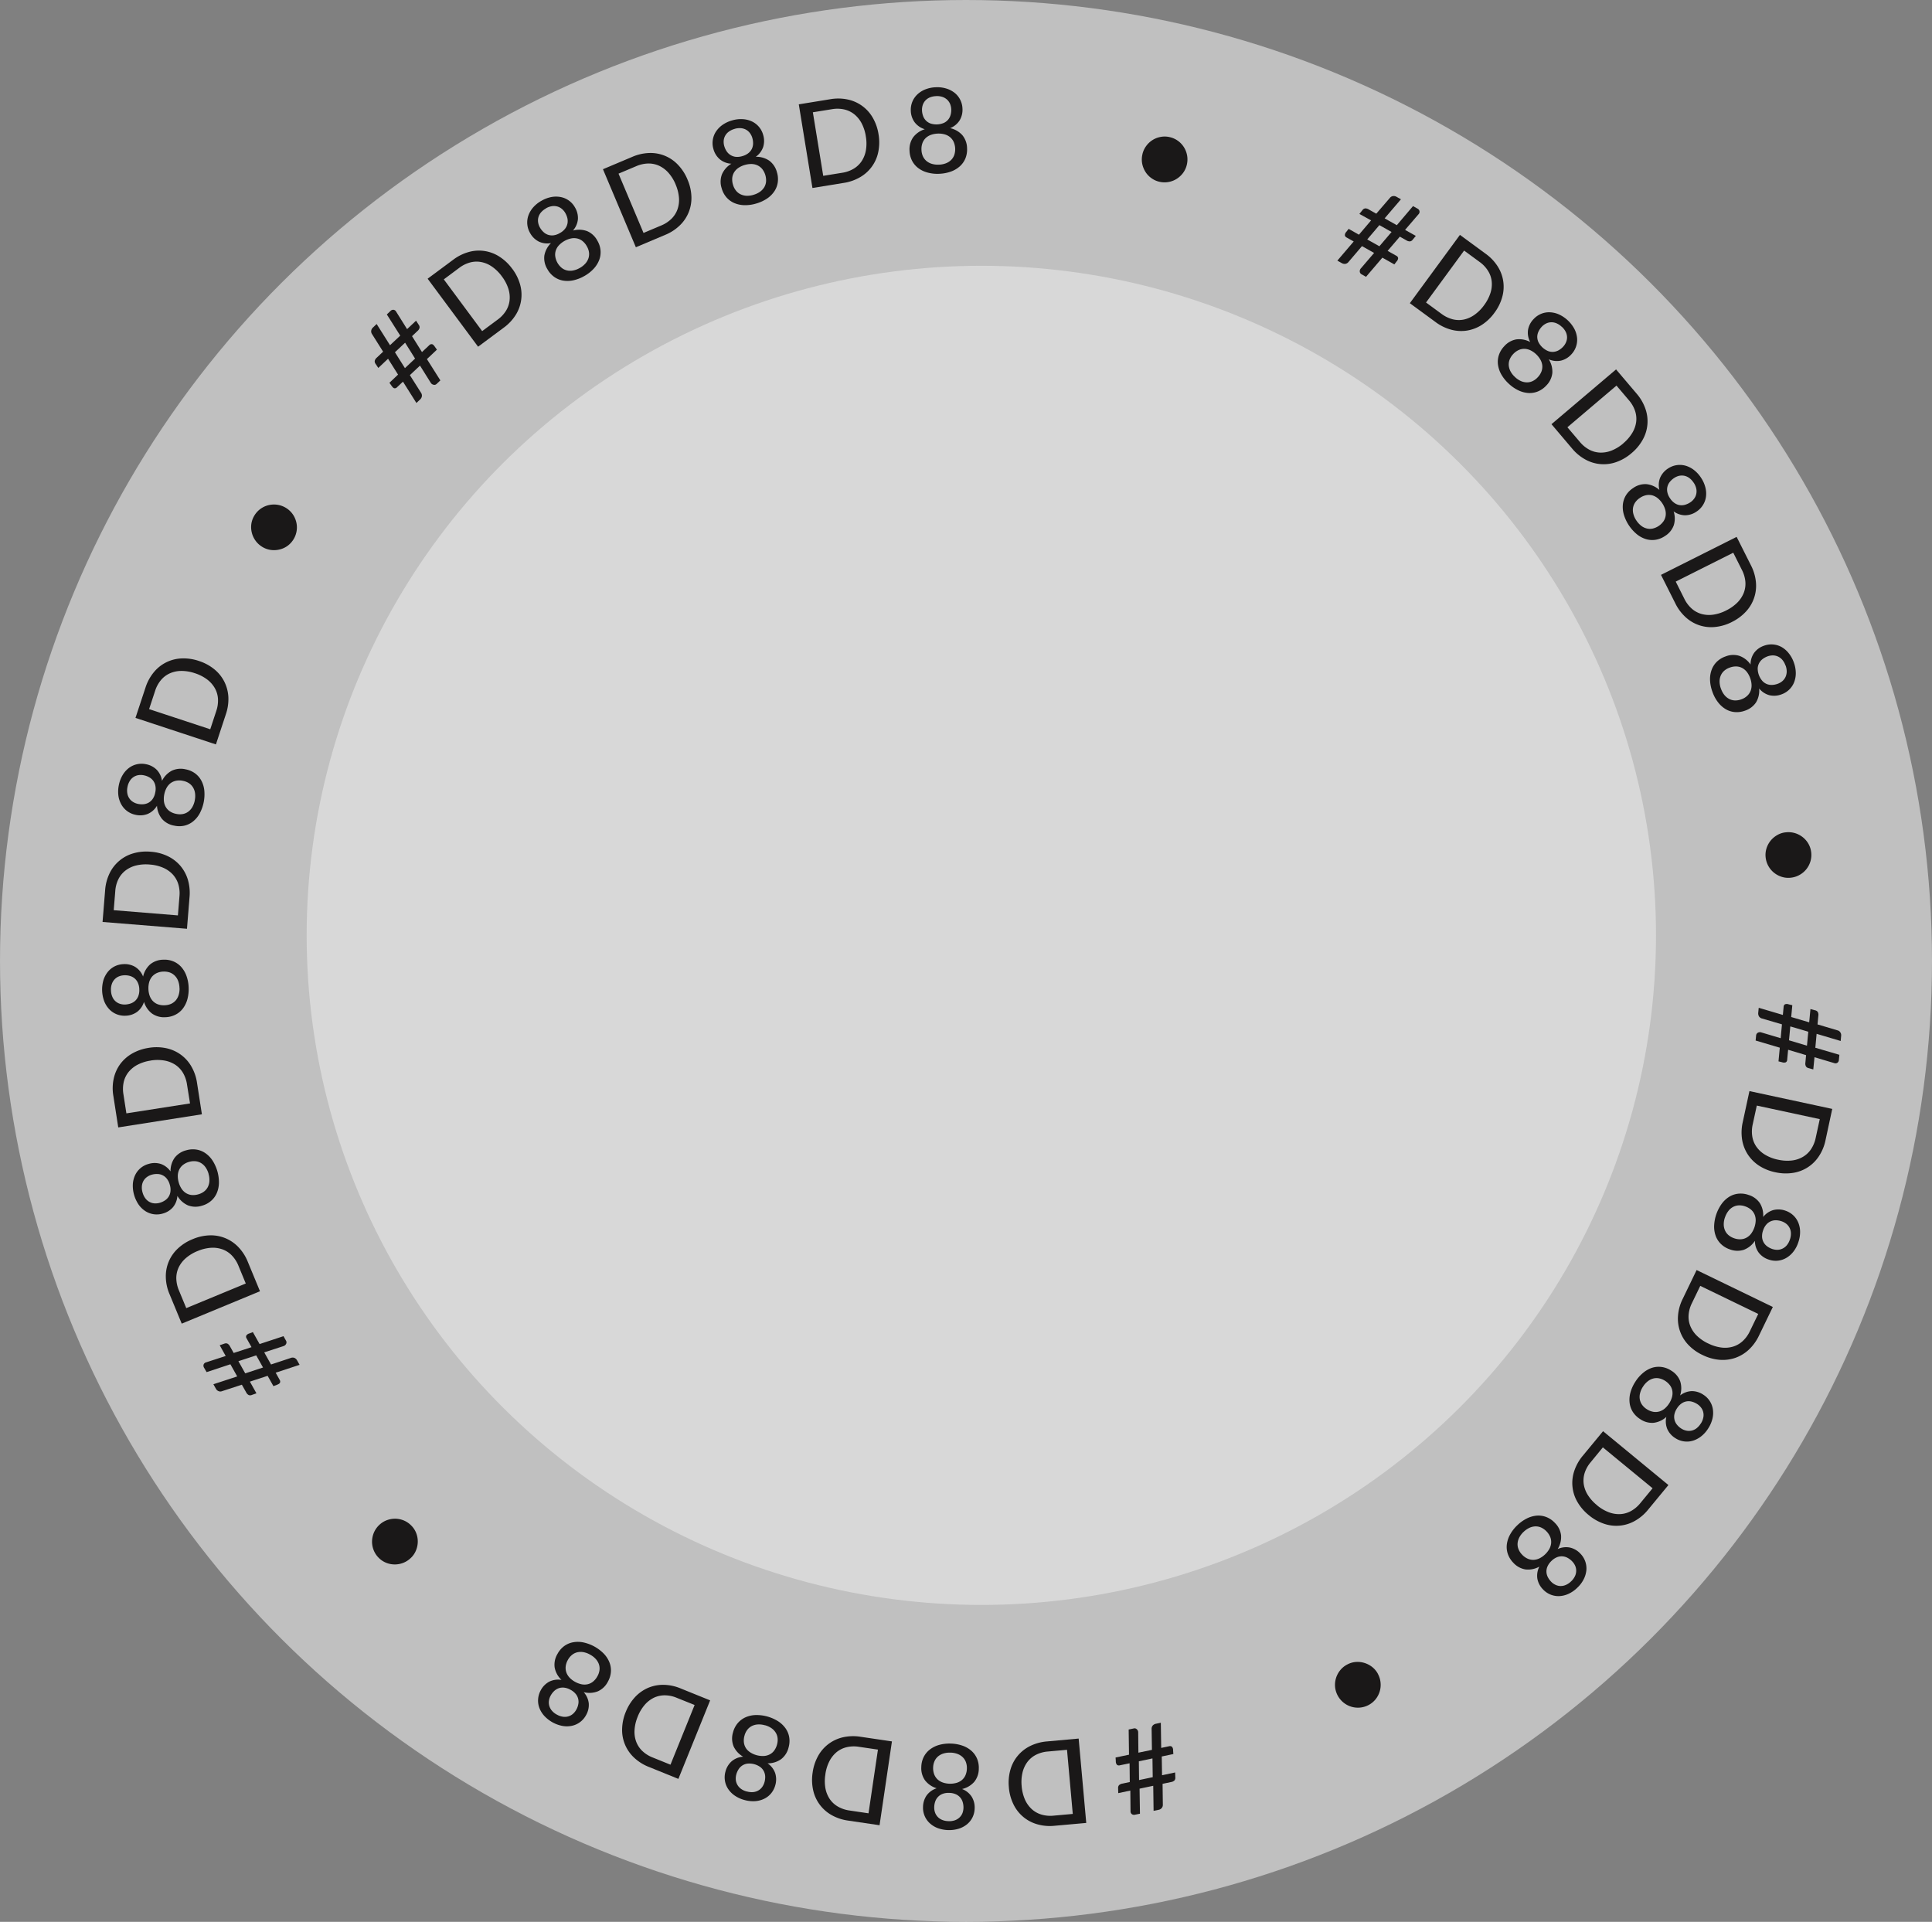 <svg xmlns="http://www.w3.org/2000/svg" xmlns:xlink="http://www.w3.org/1999/xlink" width="189" height="188" viewBox="0 0 189 188">
  <rect x="0" y="0" width="189" height="188" fill="#808080" stroke="none"/>
  <defs>
    <clipPath id="clip-path">
      <rect id="Rectangle_1224" data-name="Rectangle 1224" width="170.127" height="170.495" fill="none"/>
    </clipPath>
  </defs>
  <g id="Group_207" data-name="Group 207" transform="translate(0.287)">
    <ellipse id="Ellipse_640" data-name="Ellipse 640" cx="94.5" cy="94" rx="94.5" ry="94" transform="translate(-0.287 0)" fill="#fff" opacity="0.5"/>
    <ellipse id="Ellipse_638" data-name="Ellipse 638" cx="66" cy="65.5" rx="66" ry="65.5" transform="translate(29.713 26)" fill="#d8d8d8"/>
    <g id="Group_206" data-name="Group 206" transform="translate(9.701 8.536)">
      <g id="Group_205" data-name="Group 205" clip-path="url(#clip-path)">
        <path id="Path_274" data-name="Path 274" d="M21.5,15.217l.266.406a.391.391,0,0,1,.077.292.6.6,0,0,1-.2.308l-.537.508.974,1.554.715-.672a.3.3,0,0,1,.26-.1c.088.015.177.094.274.237l.211.3-.977.923,1.315,2.083-.369.349a.346.346,0,0,1-.137.077.287.287,0,0,1-.157,0,.421.421,0,0,1-.283-.2L21.886,19.61l-.991.932,1.085,1.714a.486.486,0,0,1,.086.369.546.546,0,0,1-.171.3l-.36.342L20.22,21.181l-.58.546a.3.3,0,0,1-.257.1c-.083-.012-.177-.092-.275-.237l-.212-.3.843-.8-.978-1.551-.954.9-.266-.4a.4.4,0,0,1-.082-.3.613.613,0,0,1,.2-.308l.618-.583L17.19,16.521a.463.463,0,0,1-.075-.331.514.514,0,0,1,.162-.3l.368-.349,1.308,2.075,1-.938-1.311-2.071L19,14.264a.373.373,0,0,1,.291-.114.336.336,0,0,1,.255.172l1.077,1.72Zm-1.071,2.151-.994.937.978,1.552.991-.934Z" transform="translate(9.213 7.619)" fill="#1a1818"/>
        <path id="Path_275" data-name="Path 275" d="M28.973,12.157a4.624,4.624,0,0,1,.769,1.534,3.7,3.7,0,0,1-.434,3,4.517,4.517,0,0,1-1.172,1.24l-2.5,1.857L20.7,13.135l2.5-1.855a4.541,4.541,0,0,1,1.526-.758,3.68,3.68,0,0,1,3,.458,4.6,4.6,0,0,1,1.243,1.177m-1.009.749a3.985,3.985,0,0,0-.951-.942,2.732,2.732,0,0,0-1.054-.455,2.433,2.433,0,0,0-1.092.035,3.128,3.128,0,0,0-1.074.532L22.282,13.2l3.752,5.062,1.512-1.122a3.116,3.116,0,0,0,.822-.874,2.419,2.419,0,0,0,.351-1.035,2.785,2.785,0,0,0-.128-1.135,4.018,4.018,0,0,0-.628-1.186" transform="translate(11.146 5.593)" fill="#1a1818"/>
        <path id="Path_276" data-name="Path 276" d="M31.514,10.269a2.273,2.273,0,0,1,1.389.065,2.041,2.041,0,0,1,.989.929,2.258,2.258,0,0,1,.309.952,2.139,2.139,0,0,1-.131.937,2.7,2.7,0,0,1-.537.854,3.68,3.68,0,0,1-.911.712,3.744,3.744,0,0,1-1.075.42,2.675,2.675,0,0,1-1.009.029,2.116,2.116,0,0,1-.871-.363,2.284,2.284,0,0,1-.663-.751,2.06,2.06,0,0,1-.3-1.326,2.276,2.276,0,0,1,.651-1.229,1.927,1.927,0,0,1-1.2-.151,2.008,2.008,0,0,1-.846-.835,2.038,2.038,0,0,1-.271-.837,2.062,2.062,0,0,1,.1-.858,2.45,2.45,0,0,1,.465-.8,3.041,3.041,0,0,1,.815-.655,3.1,3.1,0,0,1,.978-.369A2.451,2.451,0,0,1,30.33,7,2.03,2.03,0,0,1,31.7,8.009a2.015,2.015,0,0,1,.288,1.155,1.968,1.968,0,0,1-.477,1.1M28.856,8.114a1.665,1.665,0,0,0-.492.4,1.248,1.248,0,0,0-.245.474,1.182,1.182,0,0,0-.02.5,1.457,1.457,0,0,0,.18.5,1.78,1.78,0,0,0,.331.42,1.216,1.216,0,0,0,.438.272,1.235,1.235,0,0,0,.543.06,1.618,1.618,0,0,0,.634-.225,1.6,1.6,0,0,0,.515-.431,1.224,1.224,0,0,0,.226-.5,1.288,1.288,0,0,0-.008-.52,1.879,1.879,0,0,0-.2-.5,1.475,1.475,0,0,0-.335-.406,1.2,1.2,0,0,0-.445-.238,1.289,1.289,0,0,0-.531-.032,1.684,1.684,0,0,0-.6.218m3.326,5.826a2.1,2.1,0,0,0,.551-.44,1.465,1.465,0,0,0,.3-.525,1.319,1.319,0,0,0,.046-.575,1.592,1.592,0,0,0-.208-.578,1.648,1.648,0,0,0-.458-.54,1.281,1.281,0,0,0-.546-.237,1.439,1.439,0,0,0-.594.02,2.318,2.318,0,0,0-1.106.629,1.391,1.391,0,0,0-.32.5,1.271,1.271,0,0,0-.069.589,1.8,1.8,0,0,0,.625,1.142,1.307,1.307,0,0,0,.518.254,1.442,1.442,0,0,0,.6.009,2.06,2.06,0,0,0,.662-.251" transform="translate(14.559 3.745)" fill="#1a1818"/>
        <path id="Path_277" data-name="Path 277" d="M40.116,6.774A4.576,4.576,0,0,1,40.5,8.448a3.7,3.7,0,0,1-1.134,2.812,4.514,4.514,0,0,1-1.429.929L35.066,13.4,31.847,5.767l2.871-1.211a4.507,4.507,0,0,1,1.662-.375,3.673,3.673,0,0,1,2.808,1.155,4.585,4.585,0,0,1,.929,1.438m-1.158.488a4.048,4.048,0,0,0-.7-1.14,2.861,2.861,0,0,0-.915-.692,2.475,2.475,0,0,0-1.071-.222A3.16,3.16,0,0,0,35.1,5.47L33.37,6.2l2.446,5.8,1.734-.731a3.141,3.141,0,0,0,1-.655,2.457,2.457,0,0,0,.588-.922,2.792,2.792,0,0,0,.145-1.134,4.089,4.089,0,0,0-.329-1.3" transform="translate(17.15 2.251)" fill="#1a1818"/>
        <path id="Path_278" data-name="Path 278" d="M43.04,5.711a2.256,2.256,0,0,1,1.334.389,2.058,2.058,0,0,1,.743,1.138,2.259,2.259,0,0,1,.074,1,2.078,2.078,0,0,1-.349.877,2.614,2.614,0,0,1-.723.7,3.8,3.8,0,0,1-1.054.475,3.714,3.714,0,0,1-1.143.155,2.676,2.676,0,0,1-.989-.212,2.149,2.149,0,0,1-.76-.558,2.282,2.282,0,0,1-.466-.886,2.041,2.041,0,0,1,.026-1.358,2.283,2.283,0,0,1,.923-1.042,1.924,1.924,0,0,1-1.126-.429A2,2,0,0,1,38.9,4.951a2.023,2.023,0,0,1-.063-.875,2.046,2.046,0,0,1,.3-.811,2.468,2.468,0,0,1,.64-.665,3.058,3.058,0,0,1,.949-.446,2.975,2.975,0,0,1,1.037-.123,2.42,2.42,0,0,1,.9.222,2.044,2.044,0,0,1,1.1,1.306,2.009,2.009,0,0,1,.006,1.189,1.951,1.951,0,0,1-.726.963M40.966,2.987a1.7,1.7,0,0,0-.571.275,1.217,1.217,0,0,0-.349.4,1.2,1.2,0,0,0-.142.483,1.5,1.5,0,0,0,.058.525,1.879,1.879,0,0,0,.22.486,1.259,1.259,0,0,0,.365.368,1.219,1.219,0,0,0,.512.189,1.66,1.66,0,0,0,.672-.068,1.622,1.622,0,0,0,.6-.3,1.235,1.235,0,0,0,.338-.429,1.281,1.281,0,0,0,.112-.508,1.865,1.865,0,0,0-.071-.528,1.535,1.535,0,0,0-.231-.475,1.193,1.193,0,0,0-.375-.337,1.291,1.291,0,0,0-.509-.155,1.669,1.669,0,0,0-.632.071m1.852,6.448a2.062,2.062,0,0,0,.642-.3,1.539,1.539,0,0,0,.415-.44,1.354,1.354,0,0,0,.178-.546,1.814,1.814,0,0,0-.382-1.246,1.365,1.365,0,0,0-.477-.36,1.429,1.429,0,0,0-.58-.122,2.18,2.18,0,0,0-.635.091,2.143,2.143,0,0,0-.591.262,1.42,1.42,0,0,0-.428.411,1.325,1.325,0,0,0-.211.558,1.735,1.735,0,0,0,.068.7A1.62,1.62,0,0,0,41.091,9a1.279,1.279,0,0,0,.443.369,1.494,1.494,0,0,0,.583.155,2.1,2.1,0,0,0,.7-.089" transform="translate(20.903 1.09)" fill="#1a1818"/>
        <path id="Path_279" data-name="Path 279" d="M52.1,4.211a4.685,4.685,0,0,1-.022,1.719A3.684,3.684,0,0,1,50.315,8.4a4.486,4.486,0,0,1-1.606.568l-3.074.5L44.3,1.285l3.075-.5a4.487,4.487,0,0,1,1.706.026,3.7,3.7,0,0,1,2.455,1.782A4.647,4.647,0,0,1,52.1,4.211m-1.243.2a4.075,4.075,0,0,0-.412-1.275,2.823,2.823,0,0,0-.725-.886,2.461,2.461,0,0,0-.989-.468,3.12,3.12,0,0,0-1.2-.02l-1.855.3,1.014,6.217,1.855-.3a3.115,3.115,0,0,0,1.129-.4,2.449,2.449,0,0,0,.789-.758,2.813,2.813,0,0,0,.406-1.068,3.991,3.991,0,0,0-.014-1.343" transform="translate(23.855 0.386)" fill="#1a1818"/>
        <path id="Path_280" data-name="Path 280" d="M55.311,4a2.254,2.254,0,0,1,1.2.691,2.056,2.056,0,0,1,.457,1.282,2.327,2.327,0,0,1-.162.988,2.147,2.147,0,0,1-.545.771,2.678,2.678,0,0,1-.871.515,3.836,3.836,0,0,1-1.134.217,3.682,3.682,0,0,1-1.149-.12,2.6,2.6,0,0,1-.909-.435,2.124,2.124,0,0,1-.611-.722,2.3,2.3,0,0,1-.246-.971A2.064,2.064,0,0,1,51.691,4.9a2.271,2.271,0,0,1,1.142-.794,1.949,1.949,0,0,1-.994-.682A2,2,0,0,1,51.464,2.3a2.082,2.082,0,0,1,.145-.869,2.057,2.057,0,0,1,.483-.717,2.444,2.444,0,0,1,.78-.5A3.057,3.057,0,0,1,53.9,0a3.02,3.02,0,0,1,1.038.125,2.49,2.49,0,0,1,.818.425,2.064,2.064,0,0,1,.762,1.526,2.008,2.008,0,0,1-.274,1.158A1.949,1.949,0,0,1,55.311,4M54.221,7.571a2.014,2.014,0,0,0,.694-.14,1.439,1.439,0,0,0,.506-.331,1.3,1.3,0,0,0,.3-.489,1.787,1.787,0,0,0-.08-1.3,1.323,1.323,0,0,0-.378-.463,1.464,1.464,0,0,0-.534-.252,2.187,2.187,0,0,0-.638-.063,2.248,2.248,0,0,0-.638.117,1.5,1.5,0,0,0-.512.3,1.321,1.321,0,0,0-.332.494,1.71,1.71,0,0,0-.1.7,1.617,1.617,0,0,0,.135.6,1.309,1.309,0,0,0,.345.462,1.468,1.468,0,0,0,.531.285,2.035,2.035,0,0,0,.7.078m-.289-6.7A1.728,1.728,0,0,0,53.314,1a1.263,1.263,0,0,0-.437.311,1.214,1.214,0,0,0-.248.438,1.465,1.465,0,0,0-.068.523,1.772,1.772,0,0,0,.1.523,1.209,1.209,0,0,0,.723.746,1.87,1.87,0,0,0,1.322-.057,1.249,1.249,0,0,0,.431-.34,1.305,1.305,0,0,0,.228-.466,1.807,1.807,0,0,0,.055-.531,1.555,1.555,0,0,0-.112-.514,1.255,1.255,0,0,0-.286-.415,1.277,1.277,0,0,0-.46-.272,1.686,1.686,0,0,0-.631-.08" transform="translate(27.648 0)" fill="#1a1818"/>
        <path id="Path_281" data-name="Path 281" d="M66.171,4.866a2.184,2.184,0,0,1,.374-.812,2.267,2.267,0,0,1,.632-.586,2.213,2.213,0,0,1,.8-.3,2.086,2.086,0,0,1,.882.029,2.158,2.158,0,0,1,.806.371,2.239,2.239,0,0,1,.582.635,2.287,2.287,0,0,1,.3.806,2.225,2.225,0,0,1-.034.894,2.155,2.155,0,0,1-.372.8,2.319,2.319,0,0,1-.629.578,2.225,2.225,0,0,1-1.694.274,2.127,2.127,0,0,1-.8-.374,2.179,2.179,0,0,1-.575-.631,2.351,2.351,0,0,1-.3-.8,2.163,2.163,0,0,1,.031-.882" transform="translate(35.599 1.686)" fill="#1a1818"/>
        <path id="Path_282" data-name="Path 282" d="M86.22,10.816l-.309.375a.385.385,0,0,1-.257.16.6.6,0,0,1-.355-.1l-.643-.362-1.194,1.392.855.482a.3.3,0,0,1,.172.218.49.49,0,0,1-.146.332l-.223.292-1.171-.66-1.6,1.874-.443-.249a.306.306,0,0,1-.114-.108.293.293,0,0,1-.054-.148.415.415,0,0,1,.017-.166.426.426,0,0,1,.1-.165l1.285-1.5-1.186-.666-1.314,1.543a.494.494,0,0,1-.328.194.554.554,0,0,1-.334-.075l-.434-.243,1.6-1.875-.694-.389a.3.3,0,0,1-.171-.217.48.48,0,0,1,.143-.335l.225-.292,1.009.571,1.189-1.4L80.7,8.667l.3-.374a.406.406,0,0,1,.26-.166.613.613,0,0,1,.352.1l.74.417L83.69,7.09a.46.46,0,0,1,.3-.169.519.519,0,0,1,.332.066l.443.248L83.17,9.1l1.191.669L85.947,7.9l.437.248a.356.356,0,0,1,.194.242.329.329,0,0,1-.086.3l-1.323,1.538Zm-2.372-.382-1.192-.671-1.189,1.4,1.188.668Z" transform="translate(42.296 3.724)" fill="#1a1818"/>
        <path id="Path_283" data-name="Path 283" d="M91.433,17a4.6,4.6,0,0,1-1.238,1.188,3.807,3.807,0,0,1-1.451.558,3.751,3.751,0,0,1-1.546-.086,4.49,4.49,0,0,1-1.531-.749l-2.514-1.843,4.9-6.682,2.512,1.842a4.475,4.475,0,0,1,1.177,1.234,3.686,3.686,0,0,1,.449,3A4.571,4.571,0,0,1,91.433,17m-1.012-.743a4.127,4.127,0,0,0,.618-1.186,2.763,2.763,0,0,0,.122-1.142A2.4,2.4,0,0,0,90.8,12.9a3.087,3.087,0,0,0-.823-.869L88.462,10.92,84.738,16l1.515,1.112a3.184,3.184,0,0,0,1.078.526,2.453,2.453,0,0,0,1.092.032,2.818,2.818,0,0,0,1.048-.462,3.992,3.992,0,0,0,.949-.949" transform="translate(44.778 5.056)" fill="#1a1818"/>
        <path id="Path_284" data-name="Path 284" d="M93.73,18.906a2.252,2.252,0,0,1,.351,1.346,2.048,2.048,0,0,1-.591,1.223,2.284,2.284,0,0,1-.82.577,2.114,2.114,0,0,1-.929.154,2.635,2.635,0,0,1-.978-.26,3.678,3.678,0,0,1-.949-.655,3.778,3.778,0,0,1-.723-.9,2.693,2.693,0,0,1-.326-.955,2.118,2.118,0,0,1,.088-.94,2.28,2.28,0,0,1,.518-.858,2.053,2.053,0,0,1,1.177-.675,2.259,2.259,0,0,1,1.368.255,1.936,1.936,0,0,1-.212-1.186,2.013,2.013,0,0,1,.546-1.057,2.085,2.085,0,0,1,.72-.508,2.03,2.03,0,0,1,.849-.158,2.43,2.43,0,0,1,.9.206,3.254,3.254,0,0,1,1.511,1.408,2.437,2.437,0,0,1,.271.883,2.074,2.074,0,0,1-.554,1.614,2.017,2.017,0,0,1-1.017.617,1.94,1.94,0,0,1-1.2-.128m-3.308,1.729a2.079,2.079,0,0,0,.586.4,1.5,1.5,0,0,0,.591.128,1.286,1.286,0,0,0,.562-.128,1.654,1.654,0,0,0,.492-.369,1.7,1.7,0,0,0,.377-.6,1.369,1.369,0,0,0,.065-.594,1.512,1.512,0,0,0-.2-.562,2.276,2.276,0,0,0-.4-.5,2.249,2.249,0,0,0-.529-.372,1.494,1.494,0,0,0-.572-.155,1.337,1.337,0,0,0-.588.109,1.725,1.725,0,0,0-.568.418,1.667,1.667,0,0,0-.332.52,1.309,1.309,0,0,0-.088.568,1.524,1.524,0,0,0,.169.58,2.039,2.039,0,0,0,.435.555M95,15.728a1.7,1.7,0,0,0-.532-.349,1.252,1.252,0,0,0-.525-.091,1.186,1.186,0,0,0-.488.129,1.475,1.475,0,0,0-.418.318,1.844,1.844,0,0,0-.3.44,1.275,1.275,0,0,0-.129.5,1.228,1.228,0,0,0,.106.535,1.868,1.868,0,0,0,.969.9,1.224,1.224,0,0,0,.542.068,1.267,1.267,0,0,0,.492-.163,1.817,1.817,0,0,0,.417-.334,1.426,1.426,0,0,0,.288-.442,1.189,1.189,0,0,0,.1-.494,1.269,1.269,0,0,0-.129-.518,1.7,1.7,0,0,0-.385-.5" transform="translate(47.789 7.703)" fill="#1a1818"/>
        <path id="Path_285" data-name="Path 285" d="M99.994,26.13A4.6,4.6,0,0,1,98.512,27a3.69,3.69,0,0,1-3.023-.237,4.505,4.505,0,0,1-1.315-1.086L92.16,23.3l6.317-5.359,2.015,2.374a4.522,4.522,0,0,1,.855,1.475,3.675,3.675,0,0,1-.26,3.023,4.61,4.61,0,0,1-1.094,1.318m-.814-.958a4.029,4.029,0,0,0,.877-1.011,2.779,2.779,0,0,0,.388-1.08,2.447,2.447,0,0,0-.109-1.086,3.119,3.119,0,0,0-.6-1.038l-1.217-1.434-4.8,4.077,1.217,1.432a3.09,3.09,0,0,0,.926.762,2.414,2.414,0,0,0,1.054.283,2.8,2.8,0,0,0,1.128-.2,4.1,4.1,0,0,0,1.142-.7" transform="translate(49.628 9.66)" fill="#1a1818"/>
        <path id="Path_286" data-name="Path 286" d="M101.657,28.529a2.241,2.241,0,0,1,.026,1.389,2.046,2.046,0,0,1-.858,1.051,2.27,2.27,0,0,1-.932.372,2.135,2.135,0,0,1-.94-.069,2.6,2.6,0,0,1-.889-.48,3.974,3.974,0,0,1-1.262-1.9,2.67,2.67,0,0,1-.1-1.008,2.168,2.168,0,0,1,.3-.892,2.29,2.29,0,0,1,.706-.712,2.04,2.04,0,0,1,1.3-.382,2.247,2.247,0,0,1,1.268.568,1.955,1.955,0,0,1,.072-1.2,2.043,2.043,0,0,1,.775-.9,2.073,2.073,0,0,1,1.685-.28,2.452,2.452,0,0,1,.825.411,3.037,3.037,0,0,1,.711.769,3.006,3.006,0,0,1,.429.955,2.387,2.387,0,0,1,.057.92,2.021,2.021,0,0,1-.3.811,2.078,2.078,0,0,1-.62.628,1.994,1.994,0,0,1-1.132.363,1.945,1.945,0,0,1-1.135-.4m-3.62.909a2.159,2.159,0,0,0,.477.522,1.47,1.47,0,0,0,.545.262,1.268,1.268,0,0,0,.574.008,1.8,1.8,0,0,0,1.074-.738,1.312,1.312,0,0,0,.2-.562,1.455,1.455,0,0,0-.06-.592,2.291,2.291,0,0,0-.7-1.062,1.507,1.507,0,0,0-.52-.286,1.33,1.33,0,0,0-.6-.031,1.668,1.668,0,0,0-.651.277,1.588,1.588,0,0,0-.445.425,1.324,1.324,0,0,0-.22.532,1.469,1.469,0,0,0,.031.6,2.048,2.048,0,0,0,.292.643m5.6-3.7a1.733,1.733,0,0,0-.434-.463,1.3,1.3,0,0,0-.491-.212,1.268,1.268,0,0,0-.5.011,1.542,1.542,0,0,0-.482.214,1.792,1.792,0,0,0-.4.357,1.205,1.205,0,0,0-.266,1,1.593,1.593,0,0,0,.265.62,1.616,1.616,0,0,0,.466.483,1.208,1.208,0,0,0,.512.194,1.257,1.257,0,0,0,.517-.045,1.813,1.813,0,0,0,.482-.226,1.4,1.4,0,0,0,.383-.363,1.152,1.152,0,0,0,.209-.458,1.275,1.275,0,0,0,0-.534,1.686,1.686,0,0,0-.257-.58" transform="translate(52.069 12.927)" fill="#1a1818"/>
        <path id="Path_287" data-name="Path 287" d="M106.069,36.909a4.6,4.6,0,0,1-1.643.492,3.682,3.682,0,0,1-2.882-.945,4.485,4.485,0,0,1-1.022-1.366l-1.4-2.785,7.4-3.717,1.4,2.785a4.481,4.481,0,0,1,.485,1.635,3.705,3.705,0,0,1-.966,2.877,4.635,4.635,0,0,1-1.375,1.023m-.563-1.125a4.1,4.1,0,0,0,1.092-.772,2.855,2.855,0,0,0,.629-.96,2.47,2.47,0,0,0,.151-1.083,3.105,3.105,0,0,0-.338-1.149l-.845-1.682-5.629,2.826.843,1.682a3.149,3.149,0,0,0,.722.96,2.434,2.434,0,0,0,.958.525,2.8,2.8,0,0,0,1.14.069,4.053,4.053,0,0,0,1.277-.415" transform="translate(53.379 15.395)" fill="#1a1818"/>
        <path id="Path_288" data-name="Path 288" d="M107.046,39.731a2.269,2.269,0,0,1-.3,1.358,2.071,2.071,0,0,1-1.085.817,2.321,2.321,0,0,1-.994.138,2.11,2.11,0,0,1-.9-.289,2.667,2.667,0,0,1-.749-.677,3.618,3.618,0,0,1-.543-1.017,3.707,3.707,0,0,1-.232-1.132,2.6,2.6,0,0,1,.148-1,2.123,2.123,0,0,1,.506-.8,2.288,2.288,0,0,1,.854-.525,2.033,2.033,0,0,1,1.355-.062,2.244,2.244,0,0,1,1.1.852,1.936,1.936,0,0,1,.355-1.152,2,2,0,0,1,.969-.692,2.064,2.064,0,0,1,1.7.126,2.409,2.409,0,0,1,.7.6,3.033,3.033,0,0,1,.508.915,3.071,3.071,0,0,1,.192,1.029,2.423,2.423,0,0,1-.163.906,2.038,2.038,0,0,1-.482.72,2.06,2.06,0,0,1-.748.463,2.015,2.015,0,0,1-1.188.085,1.958,1.958,0,0,1-1.009-.663m-3.729.026a2.035,2.035,0,0,0,.338.62,1.514,1.514,0,0,0,.466.383,1.314,1.314,0,0,0,.559.145,1.689,1.689,0,0,0,.608-.1,1.618,1.618,0,0,0,.606-.362,1.282,1.282,0,0,0,.331-.5,1.444,1.444,0,0,0,.083-.589,2.169,2.169,0,0,0-.131-.626,2.28,2.28,0,0,0-.3-.574,1.51,1.51,0,0,0-.442-.4,1.3,1.3,0,0,0-.569-.171,1.674,1.674,0,0,0-.7.114,1.606,1.606,0,0,0-.535.308,1.3,1.3,0,0,0-.335.466,1.448,1.448,0,0,0-.115.592,2.039,2.039,0,0,0,.134.694m6.311-2.274a1.709,1.709,0,0,0-.309-.552,1.29,1.29,0,0,0-.428-.322,1.207,1.207,0,0,0-.492-.108,1.51,1.51,0,0,0-.519.091,1.872,1.872,0,0,0-.471.252,1.264,1.264,0,0,0-.345.389,1.216,1.216,0,0,0-.152.523A1.871,1.871,0,0,0,107.362,39a1.228,1.228,0,0,0,.451.309,1.264,1.264,0,0,0,.514.078,1.789,1.789,0,0,0,.523-.106,1.47,1.47,0,0,0,.458-.258,1.226,1.226,0,0,0,.311-.4,1.311,1.311,0,0,0,.122-.52,1.65,1.65,0,0,0-.112-.625" transform="translate(55.057 19.078)" fill="#1a1818"/>
        <path id="Path_289" data-name="Path 289" d="M107.724,47.384a2.241,2.241,0,0,1,.891.063,2.278,2.278,0,0,1,.769.386,2.221,2.221,0,0,1,.568.64,2.17,2.17,0,0,1,.283.835,2.21,2.21,0,0,1-.065.889,2.231,2.231,0,0,1-1.04,1.331,2.189,2.189,0,0,1-.846.285,2.159,2.159,0,0,1-.88-.065,2.339,2.339,0,0,1-.766-.388,2.236,2.236,0,0,1-.851-1.488,2.138,2.138,0,0,1,.066-.882,2.276,2.276,0,0,1,.389-.762,2.316,2.316,0,0,1,.645-.563,2.08,2.08,0,0,1,.837-.283" transform="translate(56.956 25.506)" fill="#1a1818"/>
        <path id="Path_290" data-name="Path 290" d="M110.78,64.69l-.466-.131a.393.393,0,0,1-.252-.168.593.593,0,0,1-.054-.365l.069-.734-1.758-.526-.092.977a.3.3,0,0,1-.129.246.522.522,0,0,1-.363,0l-.357-.088.126-1.338-2.363-.7.048-.506a.316.316,0,0,1,.052-.148.31.31,0,0,1,.114-.109.409.409,0,0,1,.158-.051.423.423,0,0,1,.191.022l1.886.563.126-1.355-1.945-.569a.493.493,0,0,1-.311-.222.591.591,0,0,1-.066-.335l.049-.494,2.362.7.074-.791a.293.293,0,0,1,.128-.245.474.474,0,0,1,.365,0l.357.085-.108,1.154,1.759.52.123-1.3.463.125a.4.4,0,0,1,.257.169.6.6,0,0,1,.052.365l-.08.843,1.963.585a.451.451,0,0,1,.272.2.506.506,0,0,1,.077.332l-.046.506-2.354-.7-.126,1.362,2.352.689-.049.5a.359.359,0,0,1-.14.277.335.335,0,0,1-.3.04l-1.945-.58Zm-.617-2.323L110.291,61l-1.759-.518-.126,1.357Z" transform="translate(56.618 31.39)" fill="#1a1818"/>
        <path id="Path_291" data-name="Path 291" d="M107.543,71.766a4.662,4.662,0,0,1-1.591-.646,3.808,3.808,0,0,1-1.1-1.1,3.746,3.746,0,0,1-.552-1.446,4.527,4.527,0,0,1,.06-1.7l.657-3.046,8.1,1.743-.655,3.046a4.465,4.465,0,0,1-.646,1.577,3.68,3.68,0,0,1-2.557,1.637,4.635,4.635,0,0,1-1.712-.065m.265-1.229a4.1,4.1,0,0,0,1.335.082,2.779,2.779,0,0,0,1.092-.354,2.4,2.4,0,0,0,.8-.749,3.156,3.156,0,0,0,.458-1.106l.4-1.84-6.16-1.325-.4,1.837a3.146,3.146,0,0,0-.04,1.2,2.424,2.424,0,0,0,.418,1.011,2.776,2.776,0,0,0,.848.769,4.017,4.017,0,0,0,1.252.477" transform="translate(56.136 34.371)" fill="#1a1818"/>
        <path id="Path_292" data-name="Path 292" d="M106.485,74.978a2.258,2.258,0,0,1-1.086.869,2.058,2.058,0,0,1-1.357-.043,2.287,2.287,0,0,1-.86-.514,2.1,2.1,0,0,1-.52-.786,2.659,2.659,0,0,1-.16-1,3.979,3.979,0,0,1,.742-2.16,2.683,2.683,0,0,1,.738-.689,2.11,2.11,0,0,1,.894-.3,2.284,2.284,0,0,1,1,.126,2.04,2.04,0,0,1,1.1.8,2.256,2.256,0,0,1,.323,1.352,1.946,1.946,0,0,1,1-.677,2.037,2.037,0,0,1,1.189.066,2.085,2.085,0,0,1,.755.452,2.019,2.019,0,0,1,.491.712,2.356,2.356,0,0,1,.177.906,3.01,3.01,0,0,1-.178,1.029,2.966,2.966,0,0,1-.492.923,2.4,2.4,0,0,1-.7.606,2.04,2.04,0,0,1-.823.26,2.075,2.075,0,0,1-.877-.109,1.993,1.993,0,0,1-.977-.678,1.935,1.935,0,0,1-.372-1.145m-2.925-2.317a2.036,2.036,0,0,0-.125.7,1.47,1.47,0,0,0,.125.591,1.246,1.246,0,0,0,.345.46,1.647,1.647,0,0,0,.537.3,1.668,1.668,0,0,0,.7.1,1.27,1.27,0,0,0,.568-.183,1.418,1.418,0,0,0,.435-.406,2.332,2.332,0,0,0,.414-1.206,1.473,1.473,0,0,0-.091-.585,1.329,1.329,0,0,0-.338-.492,1.747,1.747,0,0,0-.615-.349,1.63,1.63,0,0,0-.608-.092,1.294,1.294,0,0,0-.555.151,1.415,1.415,0,0,0-.46.392,2.076,2.076,0,0,0-.331.623m6.345,2.18a1.663,1.663,0,0,0,.1-.626,1.216,1.216,0,0,0-.446-.912,1.544,1.544,0,0,0-.46-.251,1.884,1.884,0,0,0-.526-.1,1.243,1.243,0,0,0-.511.089,1.185,1.185,0,0,0-.446.312,1.6,1.6,0,0,0-.331.589,1.639,1.639,0,0,0-.1.663,1.222,1.222,0,0,0,.16.523,1.265,1.265,0,0,0,.351.385,1.845,1.845,0,0,0,.474.245,1.541,1.541,0,0,0,.52.085,1.185,1.185,0,0,0,.489-.117,1.25,1.25,0,0,0,.423-.328,1.683,1.683,0,0,0,.3-.557" transform="translate(55.197 37.879)" fill="#1a1818"/>
        <path id="Path_293" data-name="Path 293" d="M102.606,83.516a4.588,4.588,0,0,1-1.394-1,3.7,3.7,0,0,1-1-2.86,4.421,4.421,0,0,1,.462-1.64l1.355-2.808,7.457,3.611-1.355,2.8a4.529,4.529,0,0,1-1,1.382,3.767,3.767,0,0,1-1.325.8,3.827,3.827,0,0,1-1.545.186,4.617,4.617,0,0,1-1.649-.469m.548-1.132a3.991,3.991,0,0,0,1.28.4,2.774,2.774,0,0,0,1.143-.085,2.425,2.425,0,0,0,.949-.54,3.113,3.113,0,0,0,.706-.969l.82-1.692-5.672-2.745-.818,1.694a3.1,3.1,0,0,0-.322,1.155,2.439,2.439,0,0,0,.166,1.08,2.83,2.83,0,0,0,.64.948,4.083,4.083,0,0,0,1.108.758" transform="translate(53.956 40.497)" fill="#1a1818"/>
        <path id="Path_294" data-name="Path 294" d="M100.735,86.251a2.236,2.236,0,0,1-1.26.586,2.041,2.041,0,0,1-1.308-.362,2.314,2.314,0,0,1-.715-.7,2.117,2.117,0,0,1-.317-.889,2.653,2.653,0,0,1,.078-1.008,3.72,3.72,0,0,1,.475-1.051,3.636,3.636,0,0,1,.758-.871,2.69,2.69,0,0,1,.88-.5,2.146,2.146,0,0,1,.942-.08,2.262,2.262,0,0,1,.935.355,2.045,2.045,0,0,1,.877,1.038,2.257,2.257,0,0,1-.006,1.391,1.957,1.957,0,0,1,1.129-.423,2.015,2.015,0,0,1,1.139.348,2.072,2.072,0,0,1,.628.617,2.043,2.043,0,0,1,.308.809,2.392,2.392,0,0,1-.042.923,3.074,3.074,0,0,1-.417.957,2.993,2.993,0,0,1-.7.78,2.434,2.434,0,0,1-.822.423,2.014,2.014,0,0,1-.862.057,2.048,2.048,0,0,1-.823-.311,2.022,2.022,0,0,1-.791-.891,1.95,1.95,0,0,1-.091-1.2m-2.292-2.943a2.012,2.012,0,0,0-.283.646,1.411,1.411,0,0,0-.022.6,1.305,1.305,0,0,0,.226.529,1.643,1.643,0,0,0,.451.42,1.692,1.692,0,0,0,.657.263,1.352,1.352,0,0,0,.6-.043,1.511,1.511,0,0,0,.517-.292,2.242,2.242,0,0,0,.415-.486,2.172,2.172,0,0,0,.271-.588,1.442,1.442,0,0,0,.051-.591,1.274,1.274,0,0,0-.212-.558,1.812,1.812,0,0,0-1.085-.718,1.3,1.3,0,0,0-.575.015,1.494,1.494,0,0,0-.538.271,2.039,2.039,0,0,0-.469.529m5.648,3.62a1.679,1.679,0,0,0,.249-.585,1.215,1.215,0,0,0,0-.532,1.18,1.18,0,0,0-.215-.457,1.459,1.459,0,0,0-.388-.355,1.845,1.845,0,0,0-.486-.22,1.235,1.235,0,0,0-.518-.037,1.215,1.215,0,0,0-.508.2,1.656,1.656,0,0,0-.462.494,1.676,1.676,0,0,0-.254.62,1.218,1.218,0,0,0,.282,1,1.721,1.721,0,0,0,.4.349,1.47,1.47,0,0,0,.483.2,1.213,1.213,0,0,0,.5.006,1.278,1.278,0,0,0,.488-.218,1.725,1.725,0,0,0,.426-.471" transform="translate(52.297 43.812)" fill="#1a1818"/>
        <path id="Path_295" data-name="Path 295" d="M95.091,93.661a4.64,4.64,0,0,1-1.115-1.3,3.688,3.688,0,0,1-.3-3.017,4.54,4.54,0,0,1,.835-1.488l1.982-2.4,6.394,5.266-1.98,2.4a4.477,4.477,0,0,1-1.3,1.106,3.69,3.69,0,0,1-3.022.28,4.66,4.66,0,0,1-1.492-.845m.8-.969a4.021,4.021,0,0,0,1.151.686,2.792,2.792,0,0,0,1.129.186,2.427,2.427,0,0,0,1.051-.3,3.134,3.134,0,0,0,.915-.774l1.2-1.454-4.865-4-1.194,1.454a3.07,3.07,0,0,0-.586,1.045A2.506,2.506,0,0,0,94.6,90.62a2.8,2.8,0,0,0,.4,1.072,4.07,4.07,0,0,0,.9,1" transform="translate(50.34 46.014)" fill="#1a1818"/>
        <path id="Path_296" data-name="Path 296" d="M92.507,95.811a2.245,2.245,0,0,1-1.36.275,2.056,2.056,0,0,1-1.191-.658,2.286,2.286,0,0,1-.529-.849,2.116,2.116,0,0,1-.1-.938,2.675,2.675,0,0,1,.314-.96,3.672,3.672,0,0,1,.708-.912,3.749,3.749,0,0,1,.94-.671,2.691,2.691,0,0,1,.971-.275,2.136,2.136,0,0,1,.935.142,2.26,2.26,0,0,1,.828.565,2.046,2.046,0,0,1,.608,1.214,2.238,2.238,0,0,1-.329,1.349,1.943,1.943,0,0,1,1.2-.145,2,2,0,0,1,1.026.6,2.058,2.058,0,0,1,.58,1.606,2.455,2.455,0,0,1-.258.885,2.941,2.941,0,0,1-.629.835,2.987,2.987,0,0,1-.86.6,2.394,2.394,0,0,1-.9.222,2.061,2.061,0,0,1-1.582-.642A2.006,2.006,0,0,1,92.315,97a1.948,1.948,0,0,1,.192-1.188m-1.542-3.4a2.1,2.1,0,0,0-.428.563,1.5,1.5,0,0,0-.16.582,1.269,1.269,0,0,0,.1.568,1.593,1.593,0,0,0,.34.512,1.657,1.657,0,0,0,.578.411,1.323,1.323,0,0,0,.589.1,1.466,1.466,0,0,0,.569-.163,2.186,2.186,0,0,0,.52-.375,2.243,2.243,0,0,0,.4-.508,1.475,1.475,0,0,0,.186-.563,1.3,1.3,0,0,0-.075-.592,1.717,1.717,0,0,0-.386-.591,1.642,1.642,0,0,0-.5-.36,1.289,1.289,0,0,0-.563-.12,1.487,1.487,0,0,0-.591.137,2.124,2.124,0,0,0-.577.4m4.648,4.84a1.68,1.68,0,0,0,.377-.512,1.236,1.236,0,0,0,.12-.518,1.189,1.189,0,0,0-.1-.494,1.474,1.474,0,0,0-.3-.438,1.8,1.8,0,0,0-.42-.325,1.239,1.239,0,0,0-.494-.157,1.223,1.223,0,0,0-.542.074,1.625,1.625,0,0,0-.562.372,1.666,1.666,0,0,0-.392.546,1.189,1.189,0,0,0-.1.537,1.25,1.25,0,0,0,.135.5,1.845,1.845,0,0,0,.312.437,1.445,1.445,0,0,0,.423.311,1.179,1.179,0,0,0,.488.123,1.263,1.263,0,0,0,.525-.1,1.658,1.658,0,0,0,.526-.354" transform="translate(48.093 48.905)" fill="#1a1818"/>
        <path id="Path_297" data-name="Path 297" d="M82.6,101.311a2.167,2.167,0,0,1,.254.858,2.244,2.244,0,0,1-.088.855,2.3,2.3,0,0,1-.4.755,2.228,2.228,0,0,1-1.537.812,2.239,2.239,0,0,1-1.612-.5,2.256,2.256,0,0,1-.815-1.54,2.274,2.274,0,0,1,.5-1.611,2.169,2.169,0,0,1,.688-.562,2.139,2.139,0,0,1,.848-.251,2.3,2.3,0,0,1,.851.1,2.358,2.358,0,0,1,.754.4,2.128,2.128,0,0,1,.56.682" transform="translate(42.214 53.916)" fill="#1a1818"/>
        <path id="Path_298" data-name="Path 298" d="M64.705,110.877l-.015-.486a.408.408,0,0,1,.088-.289.6.6,0,0,1,.332-.157l.722-.154-.02-1.834-.962.2a.3.3,0,0,1-.272-.052.5.5,0,0,1-.112-.345l-.023-.368,1.314-.275-.034-2.463.5-.106a.338.338,0,0,1,.157,0,.345.345,0,0,1,.138.078.465.465,0,0,1,.1.135.424.424,0,0,1,.037.186l.02,1.972L68,106.644l-.031-2.026a.492.492,0,0,1,.115-.362.576.576,0,0,1,.3-.165l.485-.1.037,2.463.778-.165a.3.3,0,0,1,.271.049.483.483,0,0,1,.114.348l.025.366-1.135.24.029,1.834,1.28-.271.018.48a.4.4,0,0,1-.083.3.6.6,0,0,1-.334.157l-.829.175.026,2.048a.469.469,0,0,1-.111.32.5.5,0,0,1-.294.172l-.5.1-.034-2.449-1.337.282.038,2.449-.491.1a.37.37,0,0,1-.3-.054.337.337,0,0,1-.132-.278l-.02-2.031Zm2.035-1.279,1.337-.282-.026-1.835-1.332.282Z" transform="translate(34.702 55.998)" fill="#1a1818"/>
        <path id="Path_299" data-name="Path 299" d="M57.666,109.77a4.606,4.606,0,0,1,.145-1.709,3.7,3.7,0,0,1,1.935-2.335,4.564,4.564,0,0,1,1.646-.449l3.1-.28.743,8.253-3.1.278a4.478,4.478,0,0,1-1.7-.148,3.695,3.695,0,0,1-2.323-1.955,4.606,4.606,0,0,1-.448-1.654m1.252-.111a4.154,4.154,0,0,0,.32,1.3,2.837,2.837,0,0,0,.662.935,2.451,2.451,0,0,0,.952.537,3.087,3.087,0,0,0,1.194.106l1.872-.169-.563-6.274-1.874.169a3.118,3.118,0,0,0-1.155.317,2.442,2.442,0,0,0-.843.7A2.869,2.869,0,0,0,59,108.318a4.068,4.068,0,0,0-.083,1.342" transform="translate(31.041 56.54)" fill="#1a1818"/>
        <path id="Path_300" data-name="Path 300" d="M53.606,109.692a2.253,2.253,0,0,1-1.151-.778,2.045,2.045,0,0,1-.365-1.309,2.3,2.3,0,0,1,.232-.974,2.137,2.137,0,0,1,.6-.729,2.656,2.656,0,0,1,.9-.451,3.736,3.736,0,0,1,1.145-.135,3.783,3.783,0,0,1,1.138.2,2.628,2.628,0,0,1,.877.5,2.127,2.127,0,0,1,.555.762,2.3,2.3,0,0,1,.177.988,2.046,2.046,0,0,1-.438,1.285,2.25,2.25,0,0,1-1.2.711,1.943,1.943,0,0,1,.943.752,2,2,0,0,1,.289,1.154,2.085,2.085,0,0,1-.206.858,2.034,2.034,0,0,1-.532.678,2.418,2.418,0,0,1-.814.438,3.259,3.259,0,0,1-2.063-.058,2.42,2.42,0,0,1-.786-.486,2.049,2.049,0,0,1-.649-1.575,2.026,2.026,0,0,1,.354-1.137,1.959,1.959,0,0,1,.985-.7m1.343-3.482a2.059,2.059,0,0,0-.7.089,1.491,1.491,0,0,0-.528.292,1.325,1.325,0,0,0-.337.468,1.659,1.659,0,0,0-.128.6,1.72,1.72,0,0,0,.114.7,1.363,1.363,0,0,0,.343.489,1.5,1.5,0,0,0,.518.292,2.23,2.23,0,0,0,.631.108,2.3,2.3,0,0,0,.643-.072,1.435,1.435,0,0,0,.534-.263,1.285,1.285,0,0,0,.368-.468,1.746,1.746,0,0,0,.151-.691,1.671,1.671,0,0,0-.094-.609,1.3,1.3,0,0,0-.309-.485,1.487,1.487,0,0,0-.511-.323,2.031,2.031,0,0,0-.692-.129m-.194,6.706a1.761,1.761,0,0,0,.628-.088,1.294,1.294,0,0,0,.455-.28,1.211,1.211,0,0,0,.282-.418,1.539,1.539,0,0,0,.1-.517,1.8,1.8,0,0,0-.065-.529,1.232,1.232,0,0,0-.234-.463,1.248,1.248,0,0,0-.432-.332,1.642,1.642,0,0,0-.658-.14,1.6,1.6,0,0,0-.665.1,1.209,1.209,0,0,0-.452.308,1.252,1.252,0,0,0-.262.449,1.774,1.774,0,0,0-.092.526,1.455,1.455,0,0,0,.074.52,1.213,1.213,0,0,0,.257.435,1.247,1.247,0,0,0,.437.3,1.663,1.663,0,0,0,.623.125" transform="translate(28.05 56.711)" fill="#1a1818"/>
        <path id="Path_301" data-name="Path 301" d="M45.2,108.4a4.647,4.647,0,0,1,.54-1.629,3.717,3.717,0,0,1,2.429-1.817,4.563,4.563,0,0,1,1.706-.051l3.082.455-1.211,8.2-3.082-.455a4.53,4.53,0,0,1-1.617-.542,3.7,3.7,0,0,1-1.8-2.446A4.665,4.665,0,0,1,45.2,108.4m1.246.185a3.975,3.975,0,0,0,0,1.338,2.82,2.82,0,0,0,.423,1.066,2.433,2.433,0,0,0,.8.743,3.122,3.122,0,0,0,1.138.385l1.858.275.922-6.232-1.86-.274a3.082,3.082,0,0,0-1.2.038,2.456,2.456,0,0,0-.98.48,2.83,2.83,0,0,0-.712.9,3.991,3.991,0,0,0-.392,1.283" transform="translate(24.31 56.457)" fill="#1a1818"/>
        <path id="Path_302" data-name="Path 302" d="M41.393,107.575a2.254,2.254,0,0,1-.94-1.025,2.062,2.062,0,0,1-.048-1.358,2.3,2.3,0,0,1,.455-.892,2.173,2.173,0,0,1,.752-.571,2.657,2.657,0,0,1,.985-.226,3.974,3.974,0,0,1,2.206.6,2.666,2.666,0,0,1,.734.692,2.131,2.131,0,0,1,.363.872,2.3,2.3,0,0,1-.06,1,2.043,2.043,0,0,1-.726,1.148,2.241,2.241,0,0,1-1.328.411,1.957,1.957,0,0,1,.74.951,2.037,2.037,0,0,1,.012,1.192,2.116,2.116,0,0,1-.4.783,2.029,2.029,0,0,1-.678.537,2.418,2.418,0,0,1-.891.237,3.1,3.1,0,0,1-1.042-.111,3.051,3.051,0,0,1-.952-.431,2.416,2.416,0,0,1-.651-.655,2.014,2.014,0,0,1-.312-.806,2.08,2.08,0,0,1,.049-.879,2.005,2.005,0,0,1,.612-1.02,1.943,1.943,0,0,1,1.12-.448m.36,3.4a1.7,1.7,0,0,0,.634.063,1.268,1.268,0,0,0,.506-.165,1.2,1.2,0,0,0,.371-.343,1.492,1.492,0,0,0,.222-.477,1.821,1.821,0,0,0,.065-.529,1.259,1.259,0,0,0-.12-.5,1.221,1.221,0,0,0-.343-.425,1.864,1.864,0,0,0-1.275-.346,1.213,1.213,0,0,0-.514.192,1.247,1.247,0,0,0-.36.374,1.905,1.905,0,0,0-.214.489,1.5,1.5,0,0,0-.049.525,1.189,1.189,0,0,0,.149.483,1.248,1.248,0,0,0,.354.4,1.647,1.647,0,0,0,.575.266M43.51,104.5a2.042,2.042,0,0,0-.7-.077,1.483,1.483,0,0,0-.583.162,1.319,1.319,0,0,0-.435.374,1.61,1.61,0,0,0-.265.557,1.7,1.7,0,0,0-.054.706,1.35,1.35,0,0,0,.218.555,1.472,1.472,0,0,0,.437.4,2.256,2.256,0,0,0,1.228.332,1.423,1.423,0,0,0,.58-.129,1.259,1.259,0,0,0,.468-.368,1.721,1.721,0,0,0,.308-.637,1.635,1.635,0,0,0,.052-.615,1.272,1.272,0,0,0-.188-.543,1.471,1.471,0,0,0-.418-.434,2.028,2.028,0,0,0-.646-.288" transform="translate(21.317 55.734)" fill="#1a1818"/>
        <path id="Path_303" data-name="Path 303" d="M33.422,104.232a4.673,4.673,0,0,1,.909-1.455,3.8,3.8,0,0,1,1.268-.9,3.756,3.756,0,0,1,1.522-.3,4.5,4.5,0,0,1,1.668.352l2.888,1.168-3.106,7.682-2.886-1.169a4.528,4.528,0,0,1-1.446-.909,3.683,3.683,0,0,1-1.172-2.8,4.628,4.628,0,0,1,.357-1.677m1.166.472a4.054,4.054,0,0,0-.308,1.3,2.784,2.784,0,0,0,.158,1.135,2.438,2.438,0,0,0,.6.914,3.093,3.093,0,0,0,1.012.638l1.745.706,2.362-5.84-1.745-.7a3.04,3.04,0,0,0-1.171-.245,2.458,2.458,0,0,0-1.068.235,2.8,2.8,0,0,0-.9.7,4.051,4.051,0,0,0-.686,1.154" transform="translate(17.805 54.703)" fill="#1a1818"/>
        <path id="Path_304" data-name="Path 304" d="M30.014,102.572a2.245,2.245,0,0,1-.669-1.218,2.048,2.048,0,0,1,.277-1.328,2.285,2.285,0,0,1,.652-.762,2.113,2.113,0,0,1,.868-.374,2.629,2.629,0,0,1,1.009.012,3.965,3.965,0,0,1,2,1.1,2.638,2.638,0,0,1,.551.848,2.143,2.143,0,0,1,.145.934,2.276,2.276,0,0,1-.294.957,2.038,2.038,0,0,1-.978.942,2.244,2.244,0,0,1-1.388.086,1.96,1.96,0,0,1,.494,1.1,2,2,0,0,1-.271,1.158,2.057,2.057,0,0,1-1.36,1.028,2.4,2.4,0,0,1-.923.02,3.251,3.251,0,0,1-1.809-1,2.458,2.458,0,0,1-.477-.788,2.037,2.037,0,0,1-.112-.857,2.091,2.091,0,0,1,.255-.845,2.027,2.027,0,0,1,.837-.846,1.964,1.964,0,0,1,1.194-.169m-.455,3.394a1.658,1.658,0,0,0,.6.208,1.229,1.229,0,0,0,.534-.038,1.19,1.19,0,0,0,.442-.245,1.5,1.5,0,0,0,.328-.411,1.678,1.678,0,0,0,.186-.5,1.2,1.2,0,0,0-.226-1.011,1.646,1.646,0,0,0-.523-.428,1.6,1.6,0,0,0-.637-.212,1.213,1.213,0,0,0-.545.065,1.271,1.271,0,0,0-.437.28,1.792,1.792,0,0,0-.323.425,1.43,1.43,0,0,0-.172.5,1.207,1.207,0,0,0,.029.5,1.288,1.288,0,0,0,.249.472,1.687,1.687,0,0,0,.5.4m3.242-5.874a2,2,0,0,0-.665-.243,1.49,1.49,0,0,0-.6.02,1.289,1.289,0,0,0-.512.262,1.607,1.607,0,0,0-.389.475,1.687,1.687,0,0,0-.22.672,1.37,1.37,0,0,0,.082.594,1.5,1.5,0,0,0,.326.5,2.162,2.162,0,0,0,.514.383,2.207,2.207,0,0,0,.6.232,1.46,1.46,0,0,0,.594.011,1.3,1.3,0,0,0,.542-.249,1.71,1.71,0,0,0,.451-.545,1.644,1.644,0,0,0,.2-.583,1.305,1.305,0,0,0-.052-.572,1.469,1.469,0,0,0-.308-.522,2.032,2.032,0,0,0-.557-.432" transform="translate(14.927 53.229)" fill="#1a1818"/>
        <path id="Path_305" data-name="Path 305" d="M20.978,94.833a2.193,2.193,0,0,1-.746.494,2.267,2.267,0,0,1-1.685,0,2.158,2.158,0,0,1-.735-.491,2.211,2.211,0,0,1-.488-.742,2.248,2.248,0,0,1-.16-.845,2.326,2.326,0,0,1,.171-.846,2.222,2.222,0,0,1,.5-.742,2.195,2.195,0,0,1,.74-.485,2.307,2.307,0,0,1,.84-.16,2.255,2.255,0,0,1,.843.166,2.182,2.182,0,0,1,.74.5,2.123,2.123,0,0,1,.485.738,2.234,2.234,0,0,1,.155.84,2.272,2.272,0,0,1-.168.84,2.1,2.1,0,0,1-.489.734" transform="translate(9.243 49.014)" fill="#1a1818"/>
        <path id="Path_306" data-name="Path 306" d="M8.033,80.44l.458-.158a.4.4,0,0,1,.3,0,.618.618,0,0,1,.249.271l.36.643,1.746-.569-.48-.854a.289.289,0,0,1-.032-.277.489.489,0,0,1,.3-.209l.343-.134.658,1.171,2.339-.771.248.443a.316.316,0,0,1,.043.152.313.313,0,0,1-.034.154.449.449,0,0,1-.1.134.457.457,0,0,1-.169.091l-1.874.609.666,1.186,1.925-.637a.487.487,0,0,1,.38,0,.558.558,0,0,1,.246.238l.243.432-2.34.771.391.7a.3.3,0,0,1,.032.272c-.032.082-.131.151-.3.212l-.342.132-.568-1.011L10.985,84l.642,1.143-.452.16a.4.4,0,0,1-.308.008.6.6,0,0,1-.249-.269L10.2,84.3l-1.946.635a.455.455,0,0,1-.34-.008.516.516,0,0,1-.251-.229l-.248-.443,2.331-.765L9.078,82.3l-2.326.769L6.5,82.634a.376.376,0,0,1-.04-.308.34.34,0,0,1,.228-.208l1.931-.628ZM9.862,82l.669,1.191,1.74-.574-.666-1.188Z" transform="translate(3.472 42.621)" fill="#1a1818"/>
        <path id="Path_307" data-name="Path 307" d="M6.674,73.374A4.568,4.568,0,0,1,8.348,73a3.7,3.7,0,0,1,2.806,1.154,4.486,4.486,0,0,1,.918,1.435l1.192,2.88L5.608,81.637l-1.191-2.88a4.446,4.446,0,0,1-.365-1.665,3.694,3.694,0,0,1,1.174-2.8,4.6,4.6,0,0,1,1.448-.918m.48,1.162a4.061,4.061,0,0,0-1.146.694,2.807,2.807,0,0,0-.7.909,2.466,2.466,0,0,0-.231,1.069,3.214,3.214,0,0,0,.254,1.171l.72,1.739,5.822-2.408-.717-1.738a3.142,3.142,0,0,0-.649-1.009,2.444,2.444,0,0,0-.917-.594,2.819,2.819,0,0,0-1.134-.152,4.061,4.061,0,0,0-1.3.32" transform="translate(2.182 39.311)" fill="#1a1818"/>
        <path id="Path_308" data-name="Path 308" d="M5.644,69.694a2.259,2.259,0,0,1,.4-1.332,2.047,2.047,0,0,1,1.142-.738,2.3,2.3,0,0,1,1-.066,2.1,2.1,0,0,1,.875.354,2.627,2.627,0,0,1,.7.729,3.951,3.951,0,0,1,.617,2.2,2.633,2.633,0,0,1-.217.988,2.1,2.1,0,0,1-.565.757,2.273,2.273,0,0,1-.888.463,2.051,2.051,0,0,1-1.357-.035,2.255,2.255,0,0,1-1.035-.929A1.947,1.947,0,0,1,5.878,73.2a2.01,2.01,0,0,1-1.015.62,2.05,2.05,0,0,1-1.686-.248,2.394,2.394,0,0,1-.662-.646,3.3,3.3,0,0,1-.558-1.988,2.452,2.452,0,0,1,.229-.892A2.038,2.038,0,0,1,3.5,68.96a2.007,2.007,0,0,1,1.189,0,1.95,1.95,0,0,1,.957.734M2.908,71.749a1.672,1.672,0,0,0,.272.574,1.251,1.251,0,0,0,.4.351,1.19,1.19,0,0,0,.483.143,1.472,1.472,0,0,0,.525-.054,1.819,1.819,0,0,0,.486-.218,1.242,1.242,0,0,0,.372-.36,1.2,1.2,0,0,0,.188-.514A1.565,1.565,0,0,0,5.573,71a1.636,1.636,0,0,0-.294-.6,1.2,1.2,0,0,0-.935-.455,1.756,1.756,0,0,0-.528.066,1.448,1.448,0,0,0-.475.228,1.174,1.174,0,0,0-.34.372,1.293,1.293,0,0,0-.158.511,1.625,1.625,0,0,0,.066.631m6.46-1.814a2.093,2.093,0,0,0-.294-.642,1.479,1.479,0,0,0-.438-.417,1.315,1.315,0,0,0-.545-.183,1.629,1.629,0,0,0-.614.058,1.691,1.691,0,0,0-.634.317,1.323,1.323,0,0,0-.363.474,1.471,1.471,0,0,0-.126.578,2.228,2.228,0,0,0,.088.635,2.178,2.178,0,0,0,.258.594,1.471,1.471,0,0,0,.408.429,1.32,1.32,0,0,0,.558.214,1.745,1.745,0,0,0,.7-.065,1.615,1.615,0,0,0,.551-.269,1.289,1.289,0,0,0,.372-.438,1.5,1.5,0,0,0,.157-.585,2.133,2.133,0,0,0-.083-.7" transform="translate(1.05 36.364)" fill="#1a1818"/>
        <path id="Path_309" data-name="Path 309" d="M4.194,61.1a4.633,4.633,0,0,1,1.717.034,3.738,3.738,0,0,1,1.42.629,3.678,3.678,0,0,1,1.035,1.151,4.479,4.479,0,0,1,.557,1.612L9.4,67.6,1.217,68.883.739,65.806A4.415,4.415,0,0,1,.776,64.1a3.754,3.754,0,0,1,.632-1.412,3.794,3.794,0,0,1,1.166-1.031,4.612,4.612,0,0,1,1.62-.555m.2,1.243a4.086,4.086,0,0,0-1.275.4,2.823,2.823,0,0,0-.894.72,2.487,2.487,0,0,0-.475.985,3.154,3.154,0,0,0-.025,1.2l.288,1.858,6.226-.972L7.942,64.68a3.1,3.1,0,0,0-.392-1.132,2.453,2.453,0,0,0-.751-.792,2.839,2.839,0,0,0-1.068-.415,4.005,4.005,0,0,0-1.342,0" transform="translate(0.363 32.869)" fill="#1a1818"/>
        <path id="Path_310" data-name="Path 310" d="M4.011,57.123a2.253,2.253,0,0,1,.7-1.2,2.058,2.058,0,0,1,1.283-.448,2.245,2.245,0,0,1,.986.169,2.135,2.135,0,0,1,.768.548,2.667,2.667,0,0,1,.508.874A3.686,3.686,0,0,1,8.466,58.2a3.773,3.773,0,0,1-.125,1.149,2.659,2.659,0,0,1-.443.908,2.116,2.116,0,0,1-.728.6A2.3,2.3,0,0,1,6.2,61.1a2.042,2.042,0,0,1-1.311-.354A2.237,2.237,0,0,1,4.1,59.6a1.959,1.959,0,0,1-.689.989,2.01,2.01,0,0,1-1.132.365A2.049,2.049,0,0,1,.7,60.32a2.434,2.434,0,0,1-.492-.782,3.3,3.3,0,0,1-.077-2.066,2.453,2.453,0,0,1,.434-.814,2.033,2.033,0,0,1,.675-.538,2.107,2.107,0,0,1,.855-.212,1.986,1.986,0,0,1,1.155.28,1.944,1.944,0,0,1,.76.935M.869,58.48A1.646,1.646,0,0,0,1,59.1a1.2,1.2,0,0,0,.743.688,1.5,1.5,0,0,0,.522.071,1.9,1.9,0,0,0,.526-.1,1.292,1.292,0,0,0,.448-.266,1.223,1.223,0,0,0,.3-.452,1.59,1.59,0,0,0,.1-.668,1.635,1.635,0,0,0-.146-.657,1.241,1.241,0,0,0-.335-.432,1.276,1.276,0,0,0-.465-.229A1.717,1.717,0,0,0,2.157,57a1.488,1.488,0,0,0-.514.109,1.178,1.178,0,0,0-.417.285,1.221,1.221,0,0,0-.274.457,1.615,1.615,0,0,0-.083.629m6.7-.248a2.055,2.055,0,0,0-.137-.7,1.451,1.451,0,0,0-.326-.5,1.322,1.322,0,0,0-.486-.308,1.753,1.753,0,0,0-.611-.088,1.685,1.685,0,0,0-.689.16,1.376,1.376,0,0,0-.466.375,1.51,1.51,0,0,0-.257.534,2.292,2.292,0,0,0-.065.638,2.216,2.216,0,0,0,.112.635,1.465,1.465,0,0,0,.3.517,1.309,1.309,0,0,0,.492.335,1.671,1.671,0,0,0,.7.1,1.654,1.654,0,0,0,.6-.131,1.372,1.372,0,0,0,.465-.34,1.5,1.5,0,0,0,.288-.532,2.011,2.011,0,0,0,.085-.7" transform="translate(0 29.871)" fill="#1a1818"/>
        <path id="Path_311" data-name="Path 311" d="M4.741,48.615a4.538,4.538,0,0,1,1.662.432,3.753,3.753,0,0,1,1.234.942,3.805,3.805,0,0,1,.738,1.362,4.6,4.6,0,0,1,.163,1.7l-.251,3.1L.029,55.484l.251-3.1A4.548,4.548,0,0,1,.714,50.73a3.7,3.7,0,0,1,2.322-1.957,4.587,4.587,0,0,1,1.706-.158m-.1,1.252a4.084,4.084,0,0,0-1.337.094,2.816,2.816,0,0,0-1.034.492,2.46,2.46,0,0,0-.692.846,3.1,3.1,0,0,0-.306,1.16l-.152,1.874,6.279.509.152-1.875a3.1,3.1,0,0,0-.117-1.192,2.49,2.49,0,0,0-.545-.946,2.822,2.822,0,0,0-.94-.652,4,4,0,0,0-1.308-.309" transform="translate(0.016 26.169)" fill="#1a1818"/>
        <path id="Path_312" data-name="Path 312" d="M5.309,44.692a2.251,2.251,0,0,1,.962-1,2.042,2.042,0,0,1,1.352-.134,2.291,2.291,0,0,1,.92.392,2.128,2.128,0,0,1,.618.715,2.608,2.608,0,0,1,.289.966A3.968,3.968,0,0,1,9,47.868a2.592,2.592,0,0,1-.643.78,2.157,2.157,0,0,1-.845.418,2.294,2.294,0,0,1-1,0,2.031,2.031,0,0,1-1.192-.648,2.248,2.248,0,0,1-.5-1.3,1.931,1.931,0,0,1-.9.8,2.006,2.006,0,0,1-1.186.091,2.1,2.1,0,0,1-.809-.349,2.058,2.058,0,0,1-.578-.64,2.446,2.446,0,0,1-.3-.875,3.1,3.1,0,0,1,.042-1.045,3.064,3.064,0,0,1,.368-.978,2.4,2.4,0,0,1,.612-.694,2.046,2.046,0,0,1,.782-.365,2.082,2.082,0,0,1,.883-.008,2.014,2.014,0,0,1,1.057.543,1.946,1.946,0,0,1,.52,1.088m-3.374.585a1.651,1.651,0,0,0-.018.634,1.218,1.218,0,0,0,.2.5,1.17,1.17,0,0,0,.365.346,1.522,1.522,0,0,0,.492.192,1.881,1.881,0,0,0,.532.028A1.3,1.3,0,0,0,4,46.82a1.225,1.225,0,0,0,.4-.369,1.589,1.589,0,0,0,.249-.626,1.577,1.577,0,0,0,.012-.671,1.231,1.231,0,0,0-.225-.5,1.276,1.276,0,0,0-.4-.332,1.726,1.726,0,0,0-.5-.18,1.452,1.452,0,0,0-.526-.017,1.208,1.208,0,0,0-.472.178,1.248,1.248,0,0,0-.374.382,1.7,1.7,0,0,0-.229.592M8.514,46.6a2.059,2.059,0,0,0,.029-.706,1.465,1.465,0,0,0-.2-.571,1.322,1.322,0,0,0-.4-.411,1.638,1.638,0,0,0-.571-.226,1.668,1.668,0,0,0-.708-.008,1.368,1.368,0,0,0-.542.255,1.489,1.489,0,0,0-.374.46,2.3,2.3,0,0,0-.252,1.251,1.46,1.46,0,0,0,.168.568,1.317,1.317,0,0,0,.4.445,1.692,1.692,0,0,0,.655.262,1.6,1.6,0,0,0,.615.014,1.3,1.3,0,0,0,.531-.222,1.5,1.5,0,0,0,.406-.448,2.148,2.148,0,0,0,.246-.663" transform="translate(0.549 23.165)" fill="#1a1818"/>
        <path id="Path_313" data-name="Path 313" d="M8.319,36.565a4.62,4.62,0,0,1,1.512.812,3.729,3.729,0,0,1,.978,1.206,3.825,3.825,0,0,1,.4,1.5,4.583,4.583,0,0,1-.242,1.689l-.975,2.959L2.122,42.136,3.1,39.177a4.509,4.509,0,0,1,.812-1.5A3.676,3.676,0,0,1,6.622,36.32a4.615,4.615,0,0,1,1.7.245m-.392,1.2a4.1,4.1,0,0,0-1.322-.223,2.8,2.8,0,0,0-1.122.235,2.427,2.427,0,0,0-.871.66,3.112,3.112,0,0,0-.572,1.054l-.588,1.786,5.982,1.972.588-1.786a3.115,3.115,0,0,0,.168-1.188,2.417,2.417,0,0,0-.308-1.048,2.81,2.81,0,0,0-.762-.857,4.08,4.08,0,0,0-1.194-.606" transform="translate(1.143 19.555)" fill="#1a1818"/>
        <path id="Path_314" data-name="Path 314" d="M10.552,30.666a2.2,2.2,0,0,1-.654-.609,2.267,2.267,0,0,1-.4-1.639,2.158,2.158,0,0,1,.308-.829,2.218,2.218,0,0,1,1.391-1,2.3,2.3,0,0,1,.86-.032,2.248,2.248,0,0,1,1.482.915,2.286,2.286,0,0,1,.352.78,2.209,2.209,0,0,1,.035.86,2.247,2.247,0,0,1-.911,1.478,2.206,2.206,0,0,1-.783.346,2.311,2.311,0,0,1-.855.035,2.148,2.148,0,0,1-.828-.306" transform="translate(5.104 14.287)" fill="#1a1818"/>
      </g>
    </g>
  </g>
</svg>

